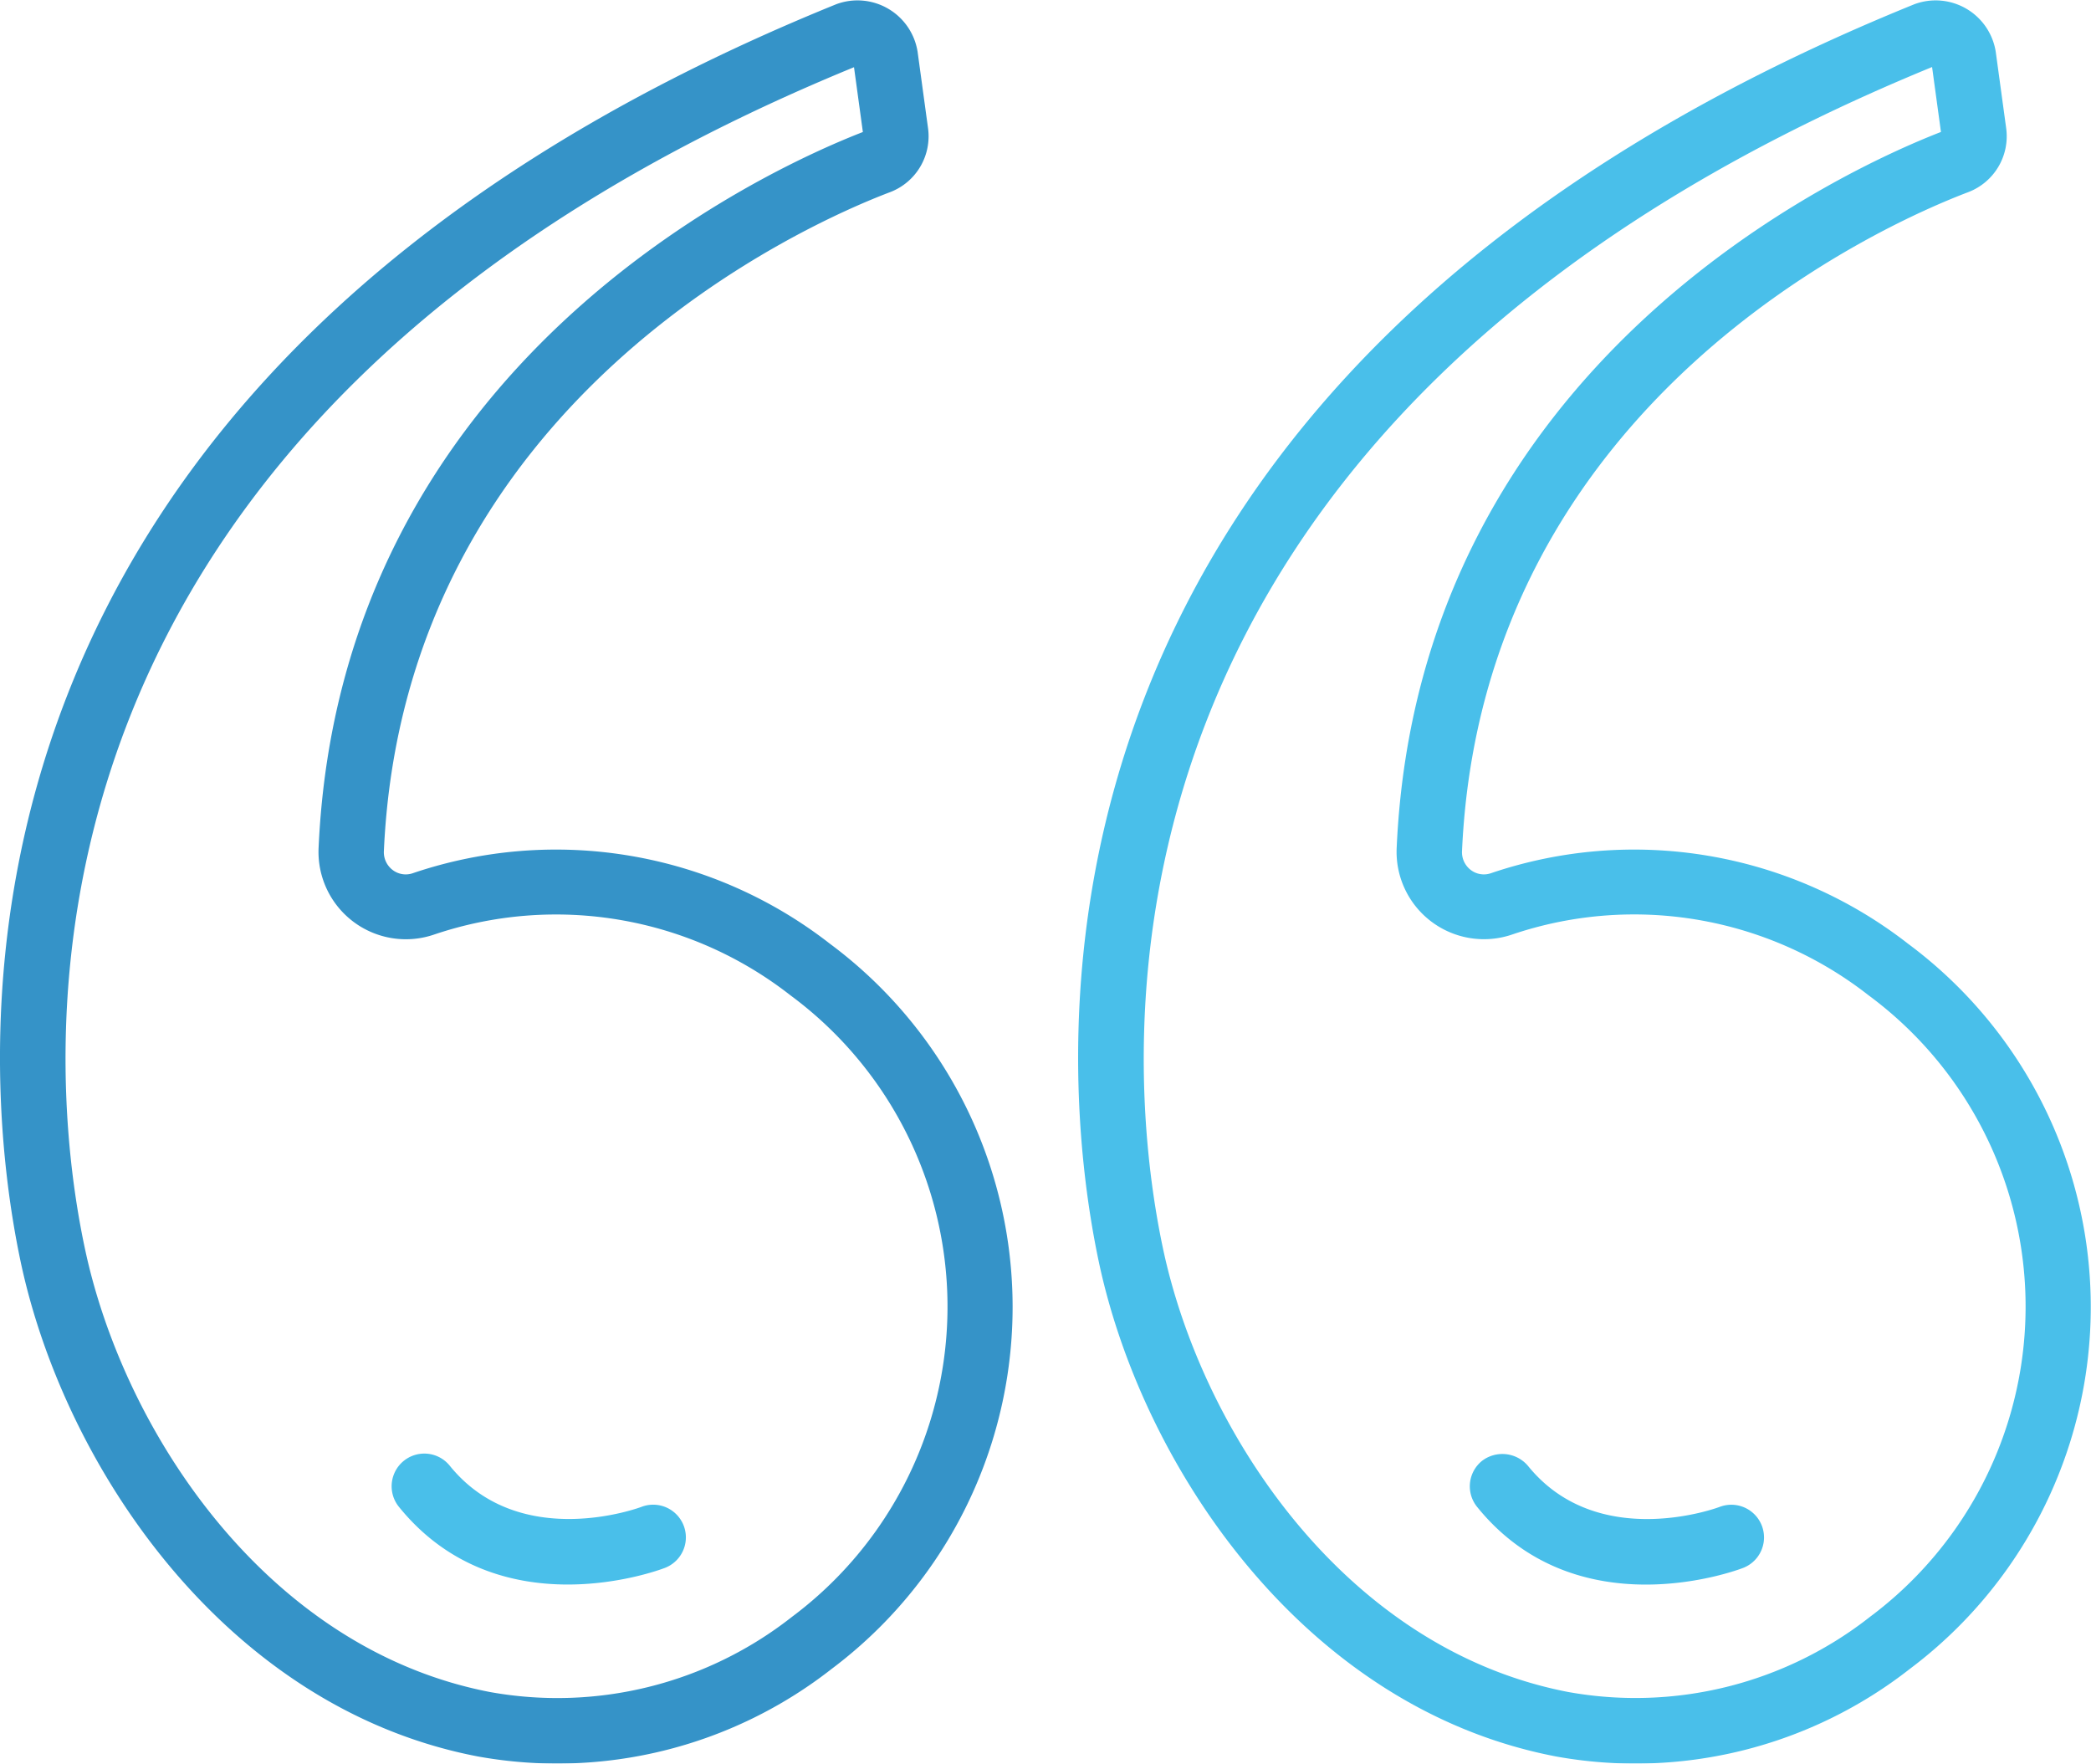 <svg xmlns="http://www.w3.org/2000/svg" width="38.727" height="32.663" viewBox="0 0 38.727 32.663">
  <g id="quote" transform="translate(0)" opacity="0.8">
    <path id="Path_85" data-name="Path 85" d="M66.377,33.383c.8,3.783,3.786,8.265,8.457,9.167A8.247,8.247,0,0,0,81.4,40.93,8.379,8.379,0,0,0,81.366,27.5a8.252,8.252,0,0,0-7.718-1.308.4.4,0,0,1-.378-.056.413.413,0,0,1-.164-.356c.378-8.362,7.877-11.632,9.377-12.2a1.107,1.107,0,0,0,.7-1.191l-.192-1.406a1.127,1.127,0,0,0-1.509-.882C64.372,17.041,65.595,29.676,66.377,33.383ZM81.813,11.267l.164,1.2c-1.786.694-9.674,4.266-10.08,13.249a1.618,1.618,0,0,0,2.149,1.611,7.045,7.045,0,0,1,6.586,1.126,7.169,7.169,0,0,1,.033,11.513,7.03,7.03,0,0,1-5.6,1.392c-4.129-.8-6.783-4.825-7.5-8.229C66.83,29.668,65.7,17.871,81.812,11.267Z" transform="translate(-65.996 -10.022)" fill="#0378ba"/>
    <path id="Path_86" data-name="Path 86" d="M5.056,39.06a.605.605,0,1,0-.435-1.13c-.023.009-2.253.843-3.55-.762a.605.605,0,1,0-.942.761C1.975,40.211,4.932,39.108,5.056,39.06Zm16.49,3.49a8.247,8.247,0,0,0,6.569-1.621A8.379,8.379,0,0,0,28.079,27.5a8.252,8.252,0,0,0-7.718-1.308.4.4,0,0,1-.378-.056.413.413,0,0,1-.164-.356c.378-8.362,7.877-11.632,9.377-12.2a1.107,1.107,0,0,0,.7-1.191l-.192-1.406a1.127,1.127,0,0,0-1.509-.882C11.085,17.041,12.308,29.676,13.09,33.383c.8,3.783,3.786,8.265,8.457,9.167Zm6.979-31.284.164,1.2c-1.786.694-9.674,4.266-10.08,13.249a1.618,1.618,0,0,0,2.149,1.611,7.045,7.045,0,0,1,6.586,1.126,7.169,7.169,0,0,1,.033,11.513,7.03,7.03,0,0,1-5.6,1.392c-4.129-.8-6.783-4.825-7.5-8.229-.731-3.465-1.859-15.261,14.251-21.866Z" transform="translate(7.259 -10.022)" fill="#1bafe5"/>
    <path id="Path_87" data-name="Path 87" d="M25.071,23.093a.605.605,0,0,0-.435-1.13c-.023.009-2.253.843-3.55-.762a.621.621,0,0,0-.851-.09.605.605,0,0,0-.09.851C21.99,24.244,24.946,23.141,25.071,23.093Z" transform="translate(7.212 5.946)" fill="#1bafe5"/>
  </g>
</svg>

